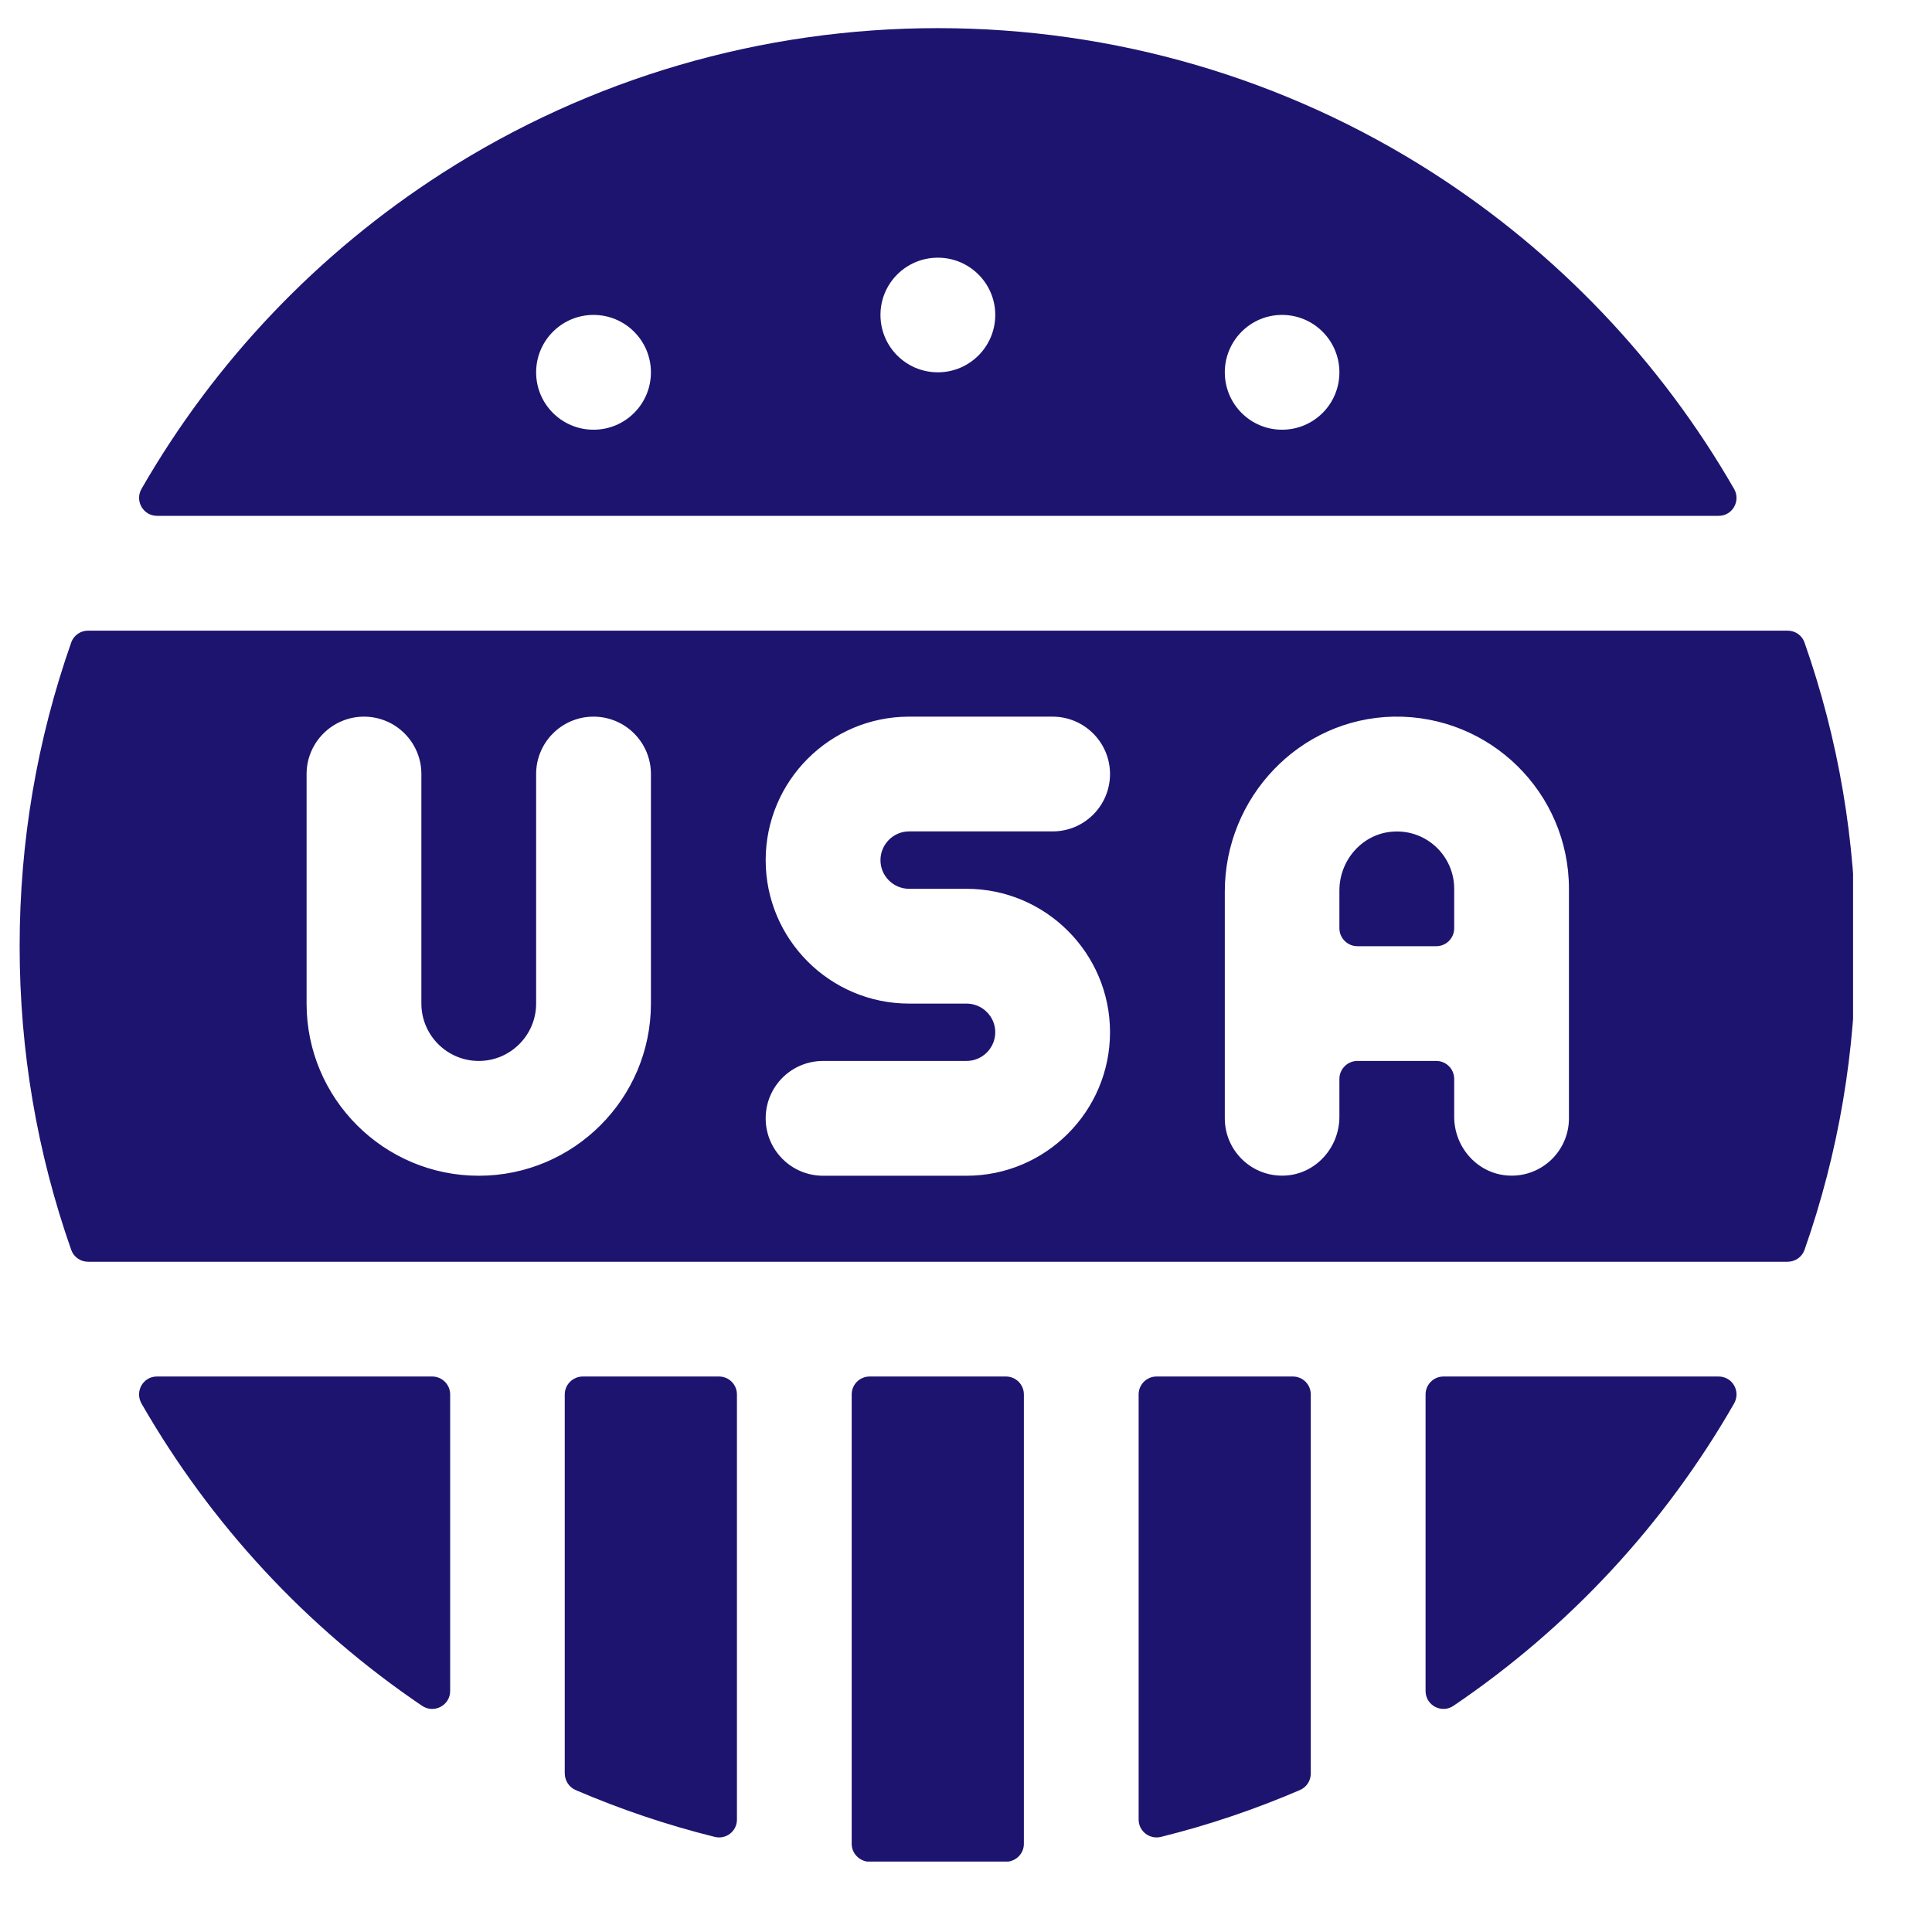 <svg xmlns="http://www.w3.org/2000/svg" xmlns:xlink="http://www.w3.org/1999/xlink" width="64" zoomAndPan="magnify" viewBox="0 0 48 48" height="64" preserveAspectRatio="xMidYMid meet" version="1.0"><defs><clipPath id="c93c71f630"><path d="M 0.488 15 L 46.039 15 L 46.039 32 L 0.488 32 Z M 0.488 15 " clip-rule="nonzero"></path></clipPath><clipPath id="6d47d59a76"><path d="M 21 34 L 26 34 L 26 46.25 L 21 46.25 Z M 21 34 " clip-rule="nonzero"></path></clipPath><clipPath id="7aaa10fd2a"><path d="M 3 0.699 L 44 0.699 L 44 13 L 3 13 Z M 3 0.699 " clip-rule="nonzero"></path></clipPath></defs><path fill="#1d1470" d="M 28.844 45.637 C 30.027 45.344 31.18 44.953 32.297 44.473 C 32.461 44.402 32.566 44.242 32.566 44.062 L 32.566 34.645 C 32.566 34.398 32.367 34.199 32.121 34.199 L 28.734 34.199 C 28.488 34.199 28.289 34.398 28.289 34.645 L 28.289 45.207 C 28.289 45.496 28.562 45.707 28.844 45.637 Z M 28.844 45.637 " fill-opacity="1" fill-rule="nonzero"></path><g clip-path="url(#c93c71f630)"><path fill="#1d1470" d="M 46.109 23.508 C 46.109 20.902 45.68 18.375 44.832 15.961 C 44.77 15.785 44.602 15.668 44.41 15.668 L 2.188 15.668 C 2 15.668 1.832 15.785 1.77 15.961 C 0.922 18.375 0.488 20.902 0.488 23.508 C 0.488 26.113 0.922 28.641 1.77 31.055 C 1.832 31.23 2 31.348 2.188 31.348 L 44.41 31.348 C 44.602 31.348 44.77 31.23 44.832 31.055 C 45.68 28.641 46.109 26.113 46.109 23.508 Z M 16.172 24.934 C 16.172 27.293 14.254 29.211 11.895 29.211 C 9.535 29.211 7.617 27.293 7.617 24.934 L 7.617 19.23 C 7.617 18.445 8.258 17.805 9.043 17.805 C 9.832 17.805 10.469 18.445 10.469 19.23 L 10.469 24.934 C 10.469 25.719 11.109 26.359 11.895 26.359 C 12.68 26.359 13.32 25.719 13.32 24.934 L 13.32 19.23 C 13.32 18.445 13.957 17.805 14.746 17.805 C 15.535 17.805 16.172 18.445 16.172 19.23 Z M 22.586 22.082 L 24.012 22.082 C 25.977 22.082 27.578 23.68 27.578 25.645 C 27.578 27.613 25.977 29.211 24.012 29.211 L 20.449 29.211 C 19.66 29.211 19.023 28.57 19.023 27.785 C 19.023 26.996 19.66 26.359 20.449 26.359 L 24.012 26.359 C 24.406 26.359 24.727 26.039 24.727 25.645 C 24.727 25.254 24.406 24.934 24.012 24.934 L 22.586 24.934 C 20.621 24.934 19.023 23.336 19.023 21.371 C 19.023 19.402 20.621 17.805 22.586 17.805 L 26.152 17.805 C 26.938 17.805 27.578 18.445 27.578 19.23 C 27.578 20.02 26.938 20.656 26.152 20.656 L 22.586 20.656 C 22.195 20.656 21.875 20.977 21.875 21.371 C 21.875 21.762 22.195 22.082 22.586 22.082 Z M 37.488 29.207 C 36.719 29.172 36.129 28.512 36.129 27.746 L 36.129 26.805 C 36.129 26.559 35.93 26.359 35.684 26.359 L 33.723 26.359 C 33.48 26.359 33.277 26.559 33.277 26.805 L 33.277 27.746 C 33.277 28.512 32.688 29.172 31.922 29.207 C 31.105 29.246 30.43 28.594 30.43 27.785 L 30.43 22.152 C 30.43 19.812 32.281 17.852 34.621 17.805 C 37.02 17.762 38.98 19.695 38.98 22.082 L 38.98 27.785 C 38.98 28.594 38.305 29.246 37.488 29.207 Z M 37.488 29.207 " fill-opacity="1" fill-rule="nonzero"></path></g><path fill="#1d1470" d="M 14.301 44.473 C 15.418 44.953 16.574 45.344 17.758 45.637 C 18.039 45.707 18.309 45.496 18.309 45.207 L 18.309 34.645 C 18.309 34.398 18.109 34.199 17.863 34.199 L 14.48 34.199 C 14.234 34.199 14.031 34.398 14.031 34.645 L 14.031 44.062 C 14.035 44.242 14.137 44.402 14.301 44.473 Z M 14.301 44.473 " fill-opacity="1" fill-rule="nonzero"></path><path fill="#1d1470" d="M 34.633 20.66 C 33.867 20.695 33.277 21.355 33.277 22.125 L 33.277 23.062 C 33.277 23.309 33.48 23.508 33.723 23.508 L 35.684 23.508 C 35.93 23.508 36.129 23.309 36.129 23.062 L 36.129 22.082 C 36.129 21.273 35.453 20.617 34.633 20.66 Z M 34.633 20.66 " fill-opacity="1" fill-rule="nonzero"></path><g clip-path="url(#6d47d59a76)"><path fill="#1d1470" d="M 24.992 34.199 L 21.605 34.199 C 21.359 34.199 21.16 34.398 21.16 34.645 L 21.16 45.809 C 21.16 46.043 21.344 46.234 21.574 46.254 C 22.148 46.297 22.727 46.316 23.301 46.316 C 23.875 46.316 24.449 46.297 25.023 46.254 C 25.258 46.234 25.438 46.043 25.438 45.809 L 25.438 34.645 C 25.438 34.398 25.238 34.199 24.992 34.199 Z M 24.992 34.199 " fill-opacity="1" fill-rule="nonzero"></path></g><path fill="#1d1470" d="M 10.738 34.199 L 3.898 34.199 C 3.555 34.199 3.344 34.57 3.516 34.871 C 5.242 37.875 7.613 40.434 10.484 42.379 C 10.781 42.582 11.184 42.371 11.184 42.012 L 11.184 34.645 C 11.184 34.398 10.984 34.199 10.738 34.199 Z M 10.738 34.199 " fill-opacity="1" fill-rule="nonzero"></path><g clip-path="url(#7aaa10fd2a)"><path fill="#1d1470" d="M 42.699 12.816 C 43.043 12.816 43.254 12.445 43.082 12.145 C 41.258 8.977 38.695 6.281 35.598 4.293 C 31.93 1.941 27.676 0.699 23.301 0.699 C 18.922 0.699 14.672 1.941 11 4.293 C 7.902 6.281 5.34 8.973 3.516 12.145 C 3.344 12.445 3.559 12.816 3.902 12.816 Z M 31.852 7.824 C 32.641 7.824 33.277 8.465 33.277 9.25 C 33.277 10.039 32.641 10.676 31.852 10.676 C 31.066 10.676 30.43 10.039 30.43 9.25 C 30.43 8.465 31.066 7.824 31.852 7.824 Z M 23.301 6.402 C 24.086 6.402 24.727 7.039 24.727 7.824 C 24.727 8.613 24.086 9.25 23.301 9.25 C 22.512 9.25 21.875 8.613 21.875 7.824 C 21.875 7.039 22.512 6.402 23.301 6.402 Z M 14.746 7.824 C 15.535 7.824 16.172 8.465 16.172 9.25 C 16.172 10.039 15.535 10.676 14.746 10.676 C 13.957 10.676 13.32 10.039 13.32 9.25 C 13.32 8.465 13.957 7.824 14.746 7.824 Z M 14.746 7.824 " fill-opacity="1" fill-rule="nonzero"></path></g><path fill="#1d1470" d="M 35.418 34.645 L 35.418 42.012 C 35.418 42.371 35.82 42.582 36.113 42.379 C 38.984 40.434 41.359 37.875 43.082 34.871 C 43.254 34.57 43.043 34.199 42.699 34.199 L 35.863 34.199 C 35.617 34.199 35.418 34.398 35.418 34.645 Z M 35.418 34.645 " fill-opacity="1" fill-rule="nonzero"></path></svg>